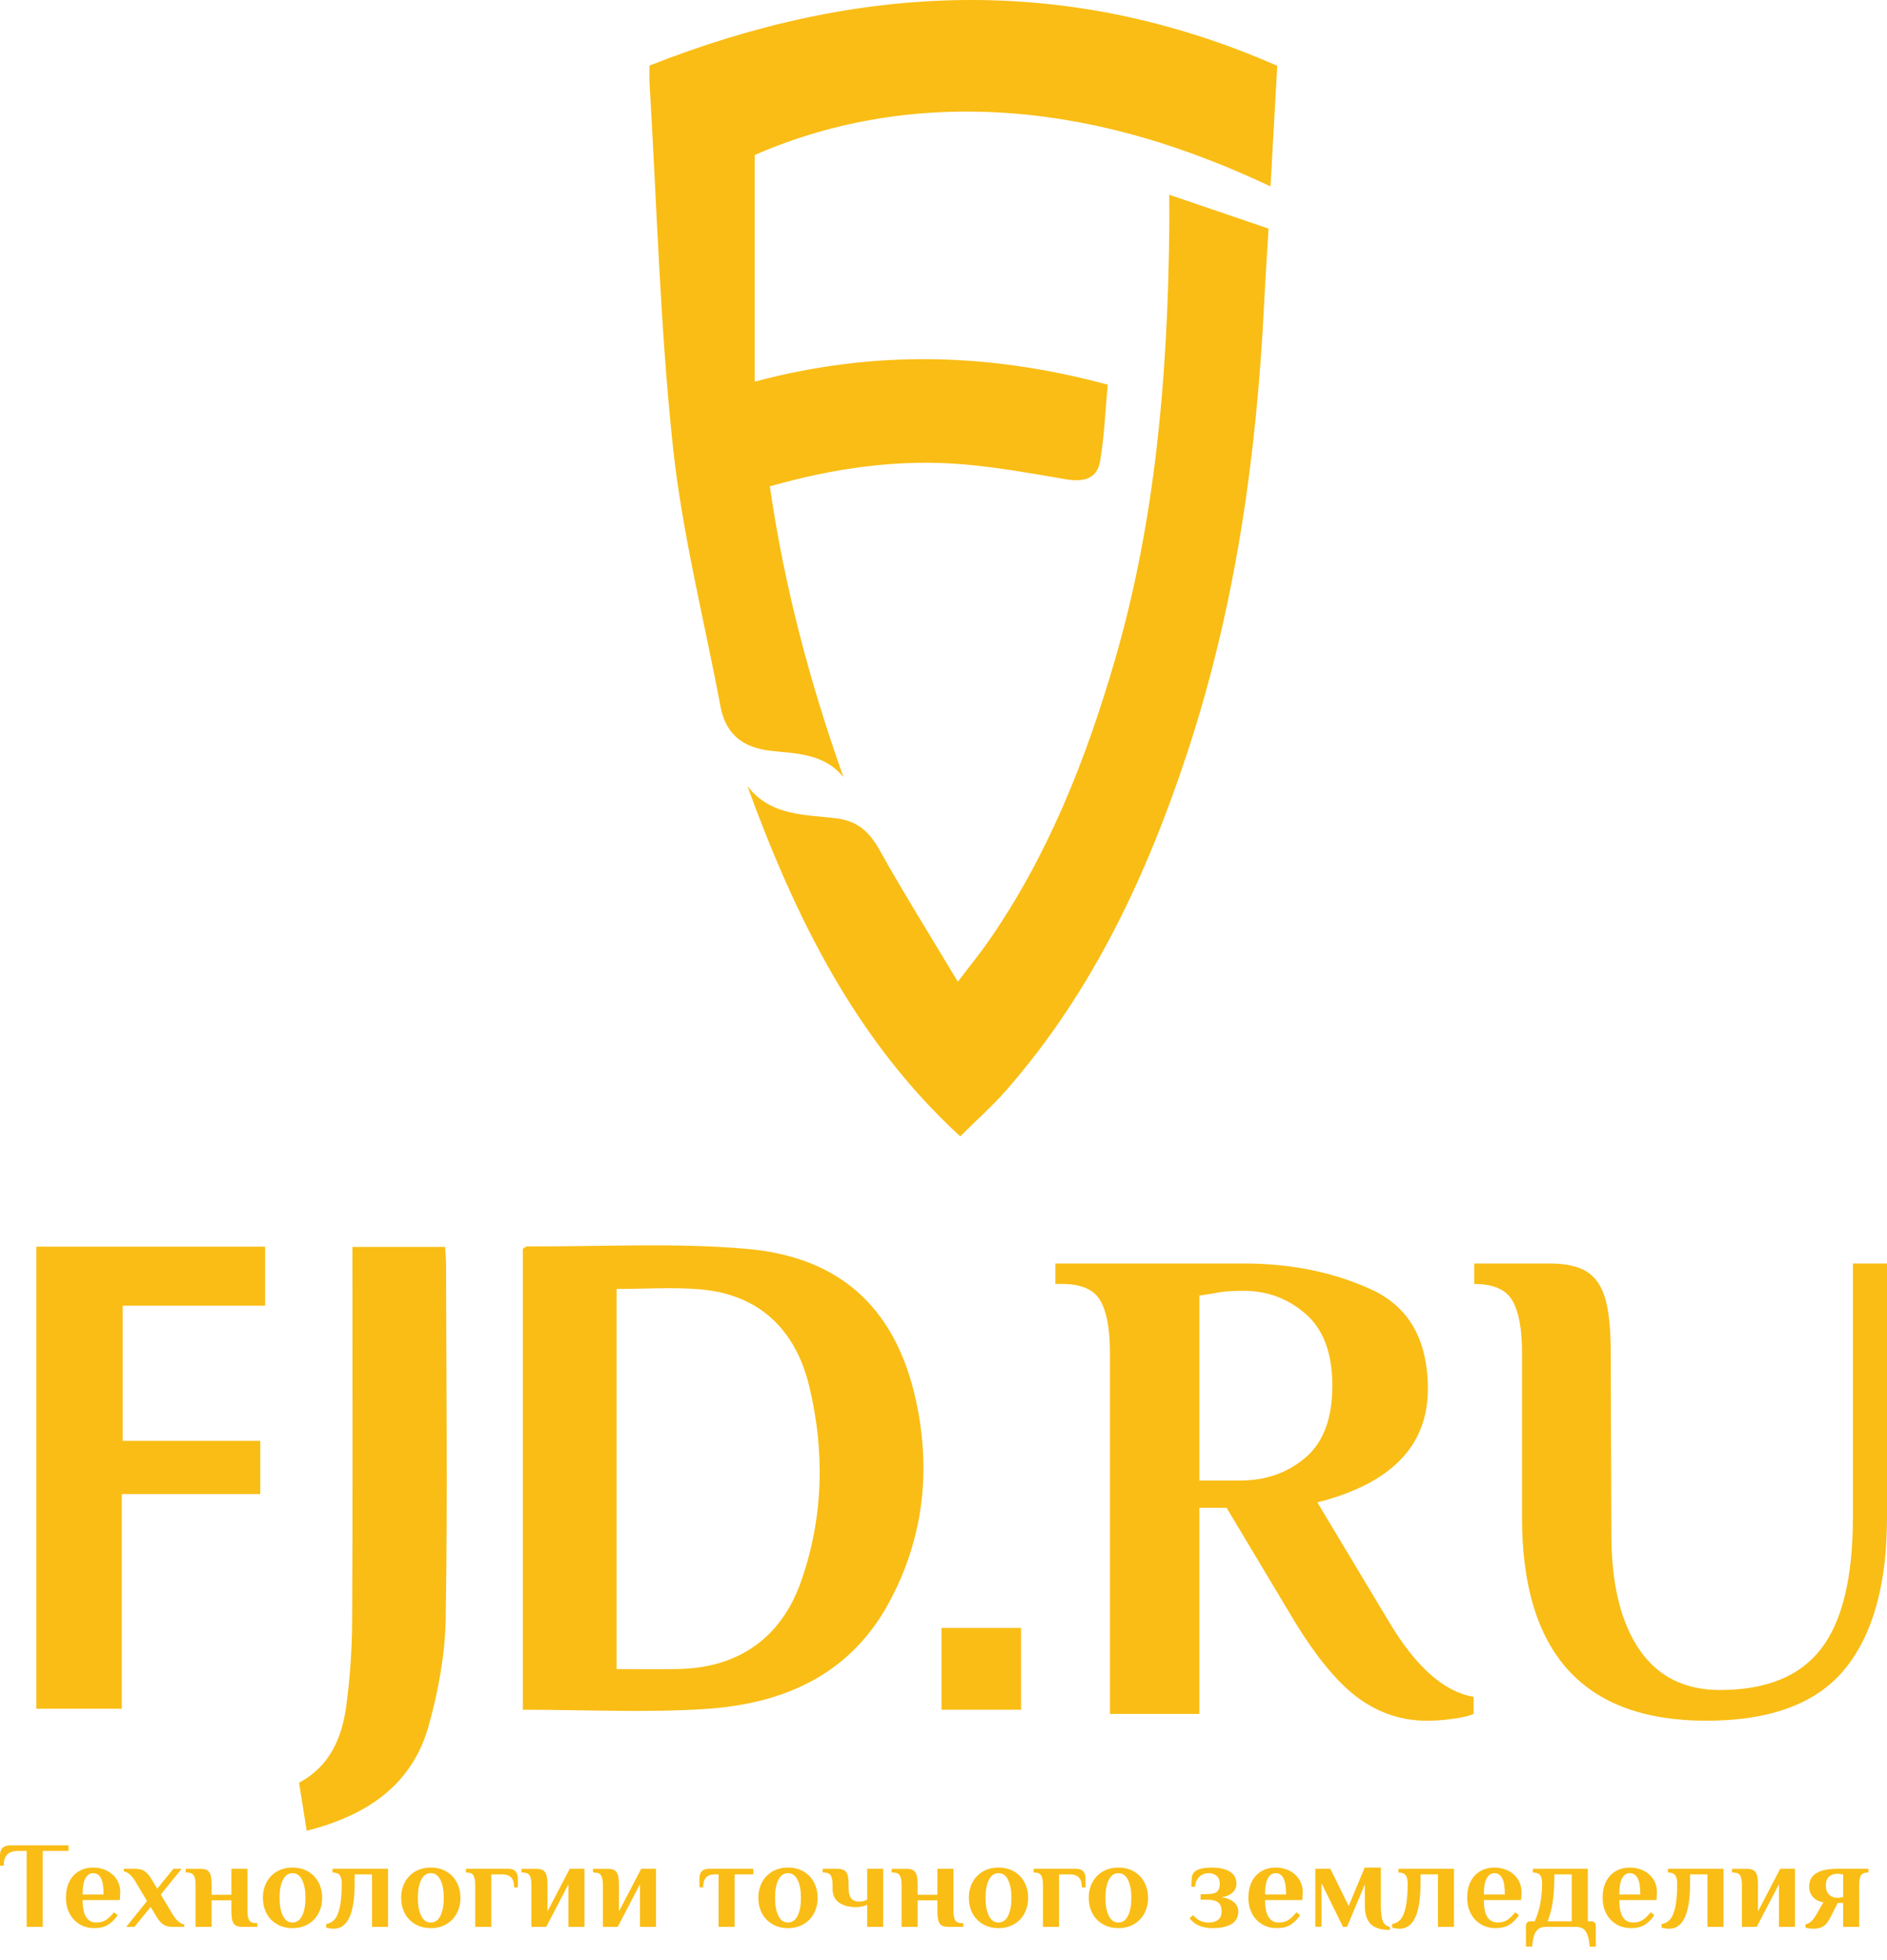 <?xml version="1.0" encoding="UTF-8"?> <svg xmlns="http://www.w3.org/2000/svg" width="130" height="135" viewBox="0 0 130 135" fill="none"> <path d="M44.744 4.519C59.135 -1.171 73.485 -1.838 87.993 4.534C87.84 7.262 87.691 9.937 87.528 12.838C81.798 10.14 75.95 8.292 69.734 7.809C63.511 7.327 57.525 8.258 51.992 10.676C51.992 15.918 51.992 20.999 51.992 26.285C60.313 24.067 68.239 24.317 76.314 26.494C76.146 28.295 76.084 30.056 75.786 31.777C75.567 33.045 74.558 33.202 73.397 33.004C71.111 32.614 68.819 32.198 66.513 31.993C61.98 31.591 57.542 32.215 53.036 33.496C54.03 40.38 55.779 46.97 58.106 53.519C56.754 51.874 54.865 51.913 53.092 51.709C51.194 51.492 49.999 50.59 49.638 48.666C48.516 42.687 46.995 36.751 46.354 30.721C45.47 22.41 45.248 14.028 44.746 5.677C44.727 5.356 44.744 5.032 44.744 4.519Z" fill="#F9BD15"></path> <path d="M80.555 13.414C83.011 14.252 85.14 14.977 87.394 15.745C87.284 17.599 87.169 19.301 87.084 21.006C86.56 31.496 85.098 41.826 81.796 51.837C79.009 60.289 75.287 68.251 69.379 75.027C68.41 76.14 67.295 77.126 66.151 78.266C58.947 71.644 54.797 63.212 51.489 54.137C53.102 56.23 55.459 56.088 57.646 56.364C59.094 56.547 59.911 57.317 60.606 58.562C62.253 61.513 64.049 64.38 65.986 67.614C66.85 66.483 67.48 65.716 68.047 64.904C72.166 59.001 74.778 52.413 76.782 45.551C79.611 35.868 80.436 25.931 80.554 15.903C80.562 15.211 80.555 14.519 80.555 13.414Z" fill="#F9BD15"></path> <path d="M36.019 117.755C36.019 107.073 36.019 96.519 36.019 86.004C36.165 85.922 36.239 85.844 36.312 85.844C41.35 85.869 46.415 85.577 51.418 86.01C58.189 86.596 61.98 90.42 63.235 97.102C64.116 101.794 63.489 106.294 61.186 110.483C58.485 115.396 53.913 117.348 48.653 117.699C44.512 117.976 40.337 117.755 36.019 117.755ZM42.477 88.774C42.477 97.412 42.477 106.135 42.477 114.956C43.928 114.956 45.322 114.977 46.716 114.952C50.853 114.88 53.823 112.821 55.193 108.905C56.739 104.488 56.835 99.936 55.739 95.433C54.802 91.588 52.317 89.147 48.225 88.8C46.361 88.642 44.471 88.774 42.477 88.774Z" fill="#F9BD15"></path> <path d="M2.506 85.864C7.788 85.864 12.98 85.864 18.265 85.864C18.265 87.211 18.265 88.501 18.265 89.928C15.021 89.928 11.797 89.928 8.454 89.928C8.454 93.05 8.454 96.039 8.454 99.235C11.578 99.235 14.706 99.235 17.931 99.235C17.931 100.553 17.931 101.666 17.931 102.901C14.795 102.901 11.659 102.901 8.392 102.901C8.392 107.87 8.392 112.72 8.392 117.686C6.372 117.686 4.482 117.686 2.506 117.686C2.506 107.119 2.506 96.571 2.506 85.864Z" fill="#F9BD15"></path> <path d="M21.13 126.094C20.949 124.963 20.779 123.896 20.602 122.781C22.749 121.635 23.564 119.665 23.857 117.48C24.119 115.531 24.251 113.551 24.262 111.584C24.305 103.512 24.279 95.441 24.279 87.37C24.279 86.899 24.279 86.428 24.279 85.88C26.46 85.88 28.497 85.88 30.664 85.88C30.688 86.317 30.731 86.737 30.731 87.157C30.743 95.272 30.841 103.388 30.704 111.501C30.662 113.966 30.195 116.482 29.53 118.865C28.377 122.994 25.219 125.047 21.13 126.094Z" fill="#F9BD15"></path> <path d="M64.863 112.123C66.729 112.123 68.498 112.123 70.344 112.123C70.344 114.011 70.344 115.83 70.344 117.757C68.534 117.757 66.737 117.757 64.863 117.757C64.863 115.911 64.863 114.093 64.863 112.123Z" fill="#F9BD15"></path> <path d="M93.621 116.984C92.212 115.966 90.738 114.204 89.203 111.697L84.503 103.848H82.624V118.042H76.466V93.133C76.466 91.535 76.247 90.353 75.809 89.584C75.369 88.817 74.493 88.433 73.177 88.433H72.707V87.022H85.679C88.937 87.022 91.866 87.618 94.467 88.808C97.067 90 98.368 92.286 98.368 95.671C98.368 99.588 95.829 102.188 90.754 103.473L95.689 111.697C97.538 114.799 99.48 116.522 101.518 116.867V118.042C101.266 118.167 100.813 118.277 100.154 118.372C99.496 118.466 98.884 118.513 98.321 118.513C96.598 118.512 95.032 118.003 93.621 116.984ZM85.444 101.968C87.198 101.968 88.695 101.443 89.932 100.394C91.169 99.344 91.789 97.691 91.789 95.435C91.789 93.211 91.177 91.565 89.956 90.5C88.734 89.435 87.308 88.902 85.679 88.902C84.769 88.902 84.065 88.965 83.564 89.089L82.624 89.23V101.967H85.444V101.968Z" fill="#F9BD15"></path> <path d="M104.855 104.505V93.132C104.855 91.534 104.636 90.352 104.197 89.583C103.757 88.816 102.882 88.432 101.565 88.432V87.022H106.735C107.864 87.022 108.724 87.209 109.321 87.586C109.915 87.961 110.339 88.58 110.59 89.442C110.84 90.304 110.966 91.534 110.966 93.132L111.012 105.915C111.044 109.237 111.694 111.814 112.963 113.647C114.232 115.48 116.072 116.397 118.485 116.397C121.68 116.397 124.007 115.45 125.464 113.553C126.921 111.658 127.65 108.642 127.65 104.506V87.022H130V104.506C130 109.112 129.028 112.598 127.086 114.963C125.143 117.33 121.963 118.512 117.544 118.512C109.085 118.512 104.855 113.843 104.855 104.505Z" fill="#F9BD15"></path> <path d="M1.838 127.478H1.234C0.916 127.478 0.674 127.558 0.507 127.716C0.339 127.875 0.255 128.136 0.255 128.499H0V127.776C0 127.322 0.241 127.096 0.723 127.096H4.721V127.478H2.943V132.71H1.838V127.478Z" fill="#F9BD15"></path> <path d="M5.469 132.522C5.175 132.341 4.947 132.093 4.785 131.778C4.623 131.463 4.543 131.107 4.543 130.711C4.543 130.268 4.623 129.891 4.785 129.579C4.947 129.267 5.169 129.03 5.452 128.869C5.737 128.707 6.056 128.626 6.413 128.626C6.765 128.626 7.082 128.697 7.366 128.839C7.65 128.981 7.874 129.181 8.039 129.438C8.202 129.697 8.285 129.993 8.285 130.327C8.285 130.435 8.279 130.557 8.268 130.693L8.251 130.863H5.691C5.691 131.402 5.774 131.794 5.937 132.041C6.102 132.288 6.332 132.411 6.626 132.411C6.898 132.411 7.127 132.35 7.312 132.228C7.495 132.106 7.673 131.931 7.843 131.705L8.106 131.9C7.941 132.156 7.736 132.368 7.49 132.538C7.242 132.708 6.912 132.793 6.499 132.793C6.107 132.795 5.765 132.704 5.469 132.522ZM7.136 130.481C7.136 129.948 7.074 129.569 6.949 129.346C6.825 129.122 6.646 129.01 6.413 129.01C6.198 129.01 6.024 129.125 5.89 129.355C5.757 129.584 5.69 129.96 5.69 130.482H7.136V130.481Z" fill="#F9BD15"></path> <path d="M10.13 130.933L9.315 129.563C9.196 129.365 9.068 129.207 8.932 129.091C8.796 128.975 8.66 128.905 8.524 128.882V128.712H9.332C9.593 128.712 9.805 128.769 9.97 128.882C10.134 128.996 10.284 129.166 10.42 129.393L10.829 130.082L11.943 128.712H12.514L11.076 130.482L11.901 131.86C12.021 132.058 12.148 132.216 12.284 132.332C12.42 132.449 12.555 132.518 12.693 132.541V132.711H11.884C11.623 132.711 11.41 132.654 11.246 132.541C11.082 132.427 10.931 132.258 10.795 132.03L10.379 131.341L9.264 132.711H8.694L10.13 130.933Z" fill="#F9BD15"></path> <path d="M13.475 129.819C13.475 129.529 13.434 129.315 13.355 129.176C13.275 129.037 13.117 128.968 12.878 128.968H12.794V128.713H13.814C14.018 128.713 14.174 128.747 14.282 128.815C14.389 128.883 14.465 128.995 14.512 129.151C14.557 129.307 14.579 129.529 14.579 129.819V130.499H15.94V128.712H17.046V131.604C17.046 131.894 17.085 132.108 17.166 132.247C17.244 132.386 17.403 132.455 17.642 132.455H17.727V132.71H16.706C16.502 132.71 16.346 132.677 16.238 132.612C16.131 132.547 16.055 132.437 16.009 132.28C15.964 132.124 15.941 131.899 15.941 131.604V130.882H14.58V132.711H13.475V129.819Z" fill="#F9BD15"></path> <path d="M19.067 132.518C18.758 132.334 18.521 132.085 18.357 131.769C18.193 131.455 18.111 131.102 18.111 130.711C18.111 130.319 18.193 129.966 18.357 129.652C18.521 129.337 18.758 129.088 19.067 128.903C19.377 128.719 19.738 128.626 20.152 128.626C20.566 128.626 20.928 128.719 21.237 128.903C21.545 129.087 21.782 129.336 21.947 129.652C22.111 129.966 22.194 130.319 22.194 130.711C22.194 131.102 22.111 131.455 21.947 131.769C21.783 132.084 21.546 132.334 21.237 132.518C20.927 132.703 20.566 132.795 20.152 132.795C19.737 132.795 19.376 132.703 19.067 132.518ZM20.815 131.944C20.968 131.632 21.045 131.221 21.045 130.711C21.045 130.2 20.968 129.789 20.815 129.478C20.662 129.166 20.441 129.01 20.152 129.01C19.863 129.01 19.641 129.166 19.488 129.478C19.334 129.789 19.258 130.2 19.258 130.711C19.258 131.221 19.334 131.632 19.488 131.944C19.641 132.256 19.863 132.412 20.152 132.412C20.441 132.412 20.662 132.256 20.815 131.944Z" fill="#F9BD15"></path> <path d="M22.703 132.812C22.601 132.795 22.524 132.778 22.473 132.761V132.514C22.694 132.481 22.882 132.382 23.034 132.221C23.188 132.059 23.312 131.779 23.405 131.379C23.498 130.98 23.545 130.43 23.545 129.733C23.545 129.484 23.501 129.294 23.414 129.163C23.325 129.033 23.157 128.968 22.907 128.968V128.712H26.735V132.711H25.629V129.096H24.431V129.734C24.431 131.803 23.948 132.838 22.984 132.838C22.899 132.838 22.805 132.829 22.703 132.812Z" fill="#F9BD15"></path> <path d="M28.593 132.518C28.284 132.334 28.047 132.085 27.883 131.769C27.719 131.455 27.637 131.102 27.637 130.711C27.637 130.319 27.719 129.966 27.883 129.652C28.047 129.337 28.284 129.088 28.593 128.903C28.903 128.719 29.264 128.626 29.678 128.626C30.092 128.626 30.454 128.719 30.763 128.903C31.071 129.087 31.308 129.336 31.473 129.652C31.637 129.966 31.72 130.319 31.72 130.711C31.72 131.102 31.637 131.455 31.473 131.769C31.309 132.084 31.072 132.334 30.763 132.518C30.453 132.703 30.092 132.795 29.678 132.795C29.264 132.795 28.903 132.703 28.593 132.518ZM30.342 131.944C30.494 131.632 30.572 131.221 30.572 130.711C30.572 130.2 30.495 129.789 30.342 129.478C30.189 129.166 29.968 129.01 29.678 129.01C29.389 129.01 29.168 129.166 29.015 129.478C28.861 129.789 28.785 130.2 28.785 130.711C28.785 131.221 28.861 131.632 29.015 131.944C29.168 132.256 29.39 132.412 29.678 132.412C29.967 132.412 30.188 132.256 30.342 131.944Z" fill="#F9BD15"></path> <path d="M32.739 129.818C32.739 129.529 32.7 129.315 32.621 129.176C32.541 129.037 32.383 128.968 32.144 128.968H32.102V128.712H35.036C35.461 128.712 35.674 128.94 35.674 129.393V129.989H35.419C35.419 129.677 35.351 129.45 35.215 129.309C35.078 129.167 34.877 129.096 34.61 129.096H33.846V132.711H32.739V129.818H32.739Z" fill="#F9BD15"></path> <path d="M36.61 129.819C36.61 129.529 36.57 129.315 36.491 129.176C36.411 129.037 36.253 128.968 36.014 128.968H35.929V128.713H36.951C37.155 128.713 37.31 128.747 37.418 128.815C37.526 128.883 37.603 128.995 37.648 129.151C37.693 129.307 37.716 129.529 37.716 129.819V131.647L39.247 128.712H40.268V132.711H39.162V129.776L37.631 132.711H36.609V129.819H36.61Z" fill="#F9BD15"></path> <path d="M41.535 129.819C41.535 129.529 41.495 129.315 41.417 129.176C41.337 129.037 41.178 128.968 40.94 128.968H40.855V128.713H41.875C42.08 128.713 42.236 128.747 42.343 128.815C42.452 128.883 42.528 128.995 42.573 129.151C42.619 129.307 42.64 129.529 42.64 129.819V131.647L44.172 128.712H45.194V132.711H44.087V129.776L42.556 132.711H41.535V129.819Z" fill="#F9BD15"></path> <path d="M49.505 129.094H49.25C48.983 129.094 48.782 129.165 48.646 129.307C48.51 129.449 48.442 129.675 48.442 129.987H48.186V129.392C48.186 128.938 48.399 128.711 48.824 128.711H51.896V129.094H50.611V132.709H49.505V129.094Z" fill="#F9BD15"></path> <path d="M53.202 132.518C52.892 132.334 52.655 132.085 52.491 131.769C52.327 131.455 52.245 131.102 52.245 130.711C52.245 130.319 52.327 129.966 52.491 129.652C52.655 129.337 52.892 129.088 53.202 128.903C53.51 128.719 53.872 128.626 54.286 128.626C54.7 128.626 55.061 128.719 55.37 128.903C55.68 129.087 55.916 129.336 56.081 129.652C56.244 129.966 56.327 130.319 56.327 130.711C56.327 131.102 56.244 131.455 56.081 131.769C55.916 132.084 55.68 132.334 55.37 132.518C55.061 132.703 54.7 132.795 54.286 132.795C53.872 132.795 53.51 132.703 53.202 132.518ZM54.949 131.944C55.103 131.632 55.18 131.221 55.18 130.711C55.18 130.2 55.103 129.789 54.949 129.478C54.797 129.166 54.575 129.01 54.286 129.01C53.996 129.01 53.775 129.166 53.622 129.478C53.47 129.789 53.392 130.2 53.392 130.711C53.392 131.221 53.469 131.632 53.622 131.944C53.775 132.256 53.997 132.412 54.286 132.412C54.575 132.412 54.797 132.256 54.949 131.944Z" fill="#F9BD15"></path> <path d="M59.739 131.196C59.643 131.236 59.526 131.272 59.39 131.303C59.254 131.334 59.115 131.35 58.973 131.35C58.491 131.35 58.1 131.246 57.803 131.039C57.505 130.832 57.357 130.51 57.357 130.073V129.818C57.357 129.529 57.316 129.315 57.238 129.176C57.158 129.037 57 128.968 56.762 128.968H56.676V128.712H57.698C57.902 128.712 58.057 128.746 58.166 128.814C58.274 128.882 58.35 128.994 58.395 129.15C58.441 129.306 58.463 129.529 58.463 129.818V130.073C58.463 130.669 58.698 130.966 59.169 130.966C59.294 130.966 59.397 130.957 59.48 130.937C59.562 130.917 59.648 130.882 59.739 130.83V128.712H60.844V132.711H59.739V131.196Z" fill="#F9BD15"></path> <path d="M62.112 129.819C62.112 129.529 62.072 129.315 61.993 129.176C61.913 129.037 61.754 128.968 61.517 128.968H61.432V128.713H62.452C62.657 128.713 62.813 128.747 62.92 128.815C63.028 128.883 63.105 128.995 63.15 129.151C63.195 129.307 63.217 129.529 63.217 129.819V130.499H64.579V128.712H65.684V131.604C65.684 131.894 65.724 132.108 65.803 132.247C65.882 132.386 66.041 132.455 66.279 132.455H66.365V132.71H65.343C65.139 132.71 64.984 132.677 64.876 132.612C64.768 132.547 64.691 132.437 64.646 132.28C64.6 132.124 64.578 131.899 64.578 131.604V130.882H63.217V132.711H62.111V129.819H62.112Z" fill="#F9BD15"></path> <path d="M67.704 132.518C67.395 132.334 67.159 132.085 66.994 131.769C66.83 131.455 66.748 131.102 66.748 130.711C66.748 130.319 66.83 129.966 66.994 129.652C67.159 129.337 67.395 129.088 67.704 128.903C68.014 128.719 68.375 128.626 68.79 128.626C69.203 128.626 69.565 128.719 69.874 128.903C70.182 129.087 70.419 129.336 70.584 129.652C70.748 129.966 70.831 130.319 70.831 130.711C70.831 131.102 70.748 131.455 70.584 131.769C70.42 132.084 70.183 132.334 69.874 132.518C69.564 132.703 69.203 132.795 68.79 132.795C68.375 132.795 68.014 132.703 67.704 132.518ZM69.452 131.944C69.605 131.632 69.682 131.221 69.682 130.711C69.682 130.2 69.605 129.789 69.452 129.478C69.299 129.166 69.079 129.01 68.789 129.01C68.5 129.01 68.278 129.166 68.125 129.478C67.972 129.789 67.895 130.2 67.895 130.711C67.895 131.221 67.972 131.632 68.125 131.944C68.278 132.256 68.5 132.412 68.789 132.412C69.079 132.412 69.299 132.256 69.452 131.944Z" fill="#F9BD15"></path> <path d="M71.851 129.818C71.851 129.529 71.811 129.315 71.732 129.176C71.653 129.037 71.494 128.968 71.256 128.968H71.214V128.712H74.148C74.573 128.712 74.786 128.94 74.786 129.393V129.989H74.531C74.531 129.677 74.462 129.45 74.327 129.309C74.189 129.167 73.989 129.096 73.722 129.096H72.958V132.711H71.851V129.818Z" fill="#F9BD15"></path> <path d="M75.963 132.518C75.654 132.334 75.418 132.085 75.253 131.769C75.088 131.454 75.007 131.102 75.007 130.711C75.007 130.319 75.088 129.966 75.253 129.652C75.418 129.337 75.654 129.088 75.963 128.903C76.273 128.719 76.634 128.626 77.048 128.626C77.462 128.626 77.824 128.719 78.134 128.903C78.442 129.087 78.679 129.336 78.844 129.652C79.008 129.966 79.09 130.319 79.09 130.711C79.09 131.102 79.008 131.455 78.844 131.769C78.679 132.084 78.443 132.334 78.134 132.518C77.824 132.703 77.463 132.795 77.048 132.795C76.634 132.795 76.273 132.703 75.963 132.518ZM77.712 131.944C77.865 131.632 77.941 131.221 77.941 130.711C77.941 130.2 77.865 129.789 77.712 129.478C77.558 129.166 77.337 129.01 77.048 129.01C76.759 129.01 76.539 129.166 76.385 129.478C76.232 129.789 76.156 130.2 76.156 130.711C76.156 131.221 76.232 131.632 76.385 131.944C76.539 132.256 76.76 132.412 77.048 132.412C77.337 132.412 77.558 132.256 77.712 131.944Z" fill="#F9BD15"></path> <path d="M81.948 132.115L82.203 131.902C82.475 132.243 82.83 132.413 83.266 132.413C83.539 132.413 83.756 132.35 83.917 132.226C84.079 132.101 84.159 131.908 84.159 131.647C84.159 131.37 84.084 131.166 83.933 131.035C83.784 130.905 83.519 130.839 83.139 130.839H82.713V130.457H83.139C83.474 130.457 83.706 130.402 83.836 130.291C83.967 130.18 84.032 129.995 84.032 129.734C84.032 129.495 83.958 129.315 83.811 129.194C83.662 129.072 83.482 129.011 83.266 129.011C83.011 129.011 82.796 129.097 82.619 129.27C82.444 129.443 82.348 129.668 82.33 129.946H82.076C82.076 129.652 82.087 129.432 82.109 129.287C82.132 129.143 82.191 129.023 82.288 128.926C82.39 128.824 82.546 128.749 82.756 128.7C82.965 128.652 83.206 128.628 83.479 128.628C84.006 128.628 84.421 128.721 84.725 128.905C85.028 129.089 85.181 129.365 85.181 129.734C85.181 129.984 85.088 130.191 84.904 130.356C84.719 130.52 84.472 130.625 84.159 130.67C84.511 130.716 84.79 130.826 84.996 131.001C85.204 131.178 85.308 131.393 85.308 131.648C85.308 132.039 85.152 132.329 84.84 132.516C84.528 132.703 84.089 132.797 83.522 132.797C82.824 132.795 82.3 132.568 81.948 132.115Z" fill="#F9BD15"></path> <path d="M86.933 132.522C86.638 132.341 86.409 132.093 86.247 131.778C86.086 131.463 86.005 131.107 86.005 130.711C86.005 130.268 86.086 129.891 86.247 129.579C86.409 129.267 86.632 129.03 86.916 128.869C87.199 128.707 87.52 128.626 87.877 128.626C88.228 128.626 88.546 128.697 88.83 128.839C89.113 128.981 89.337 129.181 89.501 129.438C89.666 129.697 89.749 129.993 89.749 130.327C89.749 130.435 89.743 130.557 89.732 130.693L89.714 130.863H87.154C87.154 131.402 87.235 131.794 87.401 132.041C87.565 132.288 87.794 132.411 88.09 132.411C88.362 132.411 88.59 132.35 88.774 132.228C88.959 132.106 89.136 131.931 89.305 131.705L89.569 131.9C89.405 132.156 89.2 132.368 88.953 132.538C88.706 132.708 88.376 132.793 87.962 132.793C87.571 132.795 87.227 132.704 86.933 132.522ZM88.6 130.481C88.6 129.948 88.538 129.569 88.413 129.346C88.288 129.121 88.109 129.01 87.877 129.01C87.661 129.01 87.487 129.125 87.354 129.355C87.221 129.584 87.154 129.96 87.154 130.482H88.6V130.481Z" fill="#F9BD15"></path> <path d="M94.434 132.517C94.162 132.248 94.026 131.83 94.026 131.263V129.783L92.801 132.709H92.521L91.04 129.698V132.701H90.615V128.711H91.653L92.912 131.272L94.018 128.626H95.131V131.263C95.131 131.745 95.177 132.097 95.268 132.318C95.359 132.539 95.52 132.67 95.753 132.709V132.922C95.146 132.922 94.707 132.787 94.434 132.517Z" fill="#F9BD15"></path> <path d="M96.136 132.812C96.033 132.795 95.957 132.778 95.906 132.761V132.514C96.127 132.481 96.315 132.382 96.468 132.221C96.621 132.059 96.745 131.779 96.838 131.379C96.93 130.98 96.977 130.43 96.977 129.733C96.977 129.484 96.934 129.294 96.846 129.163C96.759 129.033 96.59 128.968 96.341 128.968V128.712H100.168V132.711H99.063V129.096H97.863V129.734C97.863 131.803 97.381 132.838 96.417 132.838C96.332 132.838 96.239 132.829 96.136 132.812Z" fill="#F9BD15"></path> <path d="M102.006 132.522C101.712 132.341 101.482 132.093 101.321 131.778C101.159 131.463 101.078 131.107 101.078 130.711C101.078 130.268 101.159 129.891 101.321 129.579C101.482 129.267 101.705 129.03 101.989 128.869C102.272 128.707 102.593 128.626 102.95 128.626C103.301 128.626 103.619 128.697 103.903 128.839C104.186 128.981 104.41 129.181 104.574 129.438C104.739 129.697 104.821 129.993 104.821 130.327C104.821 130.435 104.816 130.557 104.804 130.693L104.788 130.863H102.226C102.226 131.402 102.309 131.794 102.474 132.041C102.638 132.288 102.868 132.411 103.163 132.411C103.435 132.411 103.663 132.35 103.848 132.228C104.032 132.106 104.21 131.931 104.379 131.705L104.642 131.9C104.479 132.156 104.273 132.368 104.026 132.538C103.78 132.708 103.448 132.793 103.035 132.793C102.644 132.795 102.3 132.704 102.006 132.522ZM103.672 130.481C103.672 129.948 103.61 129.569 103.485 129.346C103.361 129.121 103.182 129.01 102.95 129.01C102.734 129.01 102.56 129.125 102.427 129.355C102.293 129.584 102.226 129.96 102.226 130.482H103.672V130.481Z" fill="#F9BD15"></path> <path d="M105.127 132.625C105.127 132.54 105.155 132.469 105.212 132.413C105.268 132.356 105.34 132.327 105.424 132.327H105.731C105.912 131.931 106.042 131.506 106.122 131.056C106.201 130.605 106.241 130.164 106.241 129.733C106.241 129.484 106.198 129.294 106.113 129.163C106.028 129.033 105.858 128.968 105.602 128.968V128.712H109.388V132.327H109.644C109.729 132.327 109.799 132.356 109.856 132.413C109.913 132.469 109.941 132.54 109.941 132.625V134.071H109.515C109.487 133.708 109.433 133.429 109.354 133.234C109.274 133.038 109.171 132.902 109.043 132.825C108.916 132.748 108.755 132.71 108.563 132.71H106.504C106.311 132.71 106.151 132.748 106.024 132.825C105.897 132.902 105.793 133.038 105.712 133.234C105.634 133.429 105.58 133.708 105.552 134.071H105.125V132.625H105.127ZM108.283 132.327V129.095H107.084C107.084 129.827 107.048 130.443 106.977 130.945C106.906 131.447 106.786 131.908 106.616 132.327H108.283Z" fill="#F9BD15"></path> <path d="M111.336 132.522C111.042 132.341 110.814 132.093 110.652 131.778C110.49 131.463 110.41 131.107 110.41 130.711C110.41 130.268 110.49 129.891 110.652 129.579C110.814 129.267 111.036 129.03 111.319 128.869C111.604 128.707 111.923 128.626 112.28 128.626C112.632 128.626 112.949 128.697 113.234 128.839C113.517 128.981 113.741 129.181 113.906 129.438C114.069 129.697 114.152 129.993 114.152 130.327C114.152 130.435 114.147 130.557 114.135 130.693L114.119 130.863H111.558C111.558 131.402 111.641 131.794 111.805 132.041C111.969 132.288 112.199 132.411 112.493 132.411C112.766 132.411 112.994 132.35 113.179 132.228C113.362 132.106 113.54 131.931 113.71 131.705L113.973 131.9C113.808 132.156 113.603 132.368 113.357 132.538C113.109 132.708 112.779 132.793 112.366 132.793C111.975 132.795 111.632 132.704 111.336 132.522ZM113.004 130.481C113.004 129.948 112.941 129.569 112.817 129.346C112.692 129.121 112.513 129.01 112.28 129.01C112.065 129.01 111.891 129.125 111.757 129.355C111.624 129.584 111.557 129.96 111.557 130.482H113.004V130.481Z" fill="#F9BD15"></path> <path d="M114.705 132.812C114.603 132.795 114.526 132.778 114.475 132.761V132.514C114.696 132.481 114.884 132.382 115.036 132.221C115.19 132.059 115.314 131.779 115.407 131.379C115.5 130.98 115.547 130.43 115.547 129.733C115.547 129.484 115.503 129.294 115.416 129.163C115.327 129.033 115.159 128.968 114.909 128.968V128.712H118.737V132.711H117.631V129.096H116.433V129.734C116.433 131.803 115.95 132.838 114.986 132.838C114.901 132.838 114.807 132.829 114.705 132.812Z" fill="#F9BD15"></path> <path d="M120.004 129.819C120.004 129.529 119.965 129.315 119.885 129.176C119.806 129.037 119.647 128.968 119.408 128.968H119.324V128.713H120.344C120.548 128.713 120.704 128.747 120.812 128.815C120.919 128.883 120.996 128.995 121.041 129.151C121.086 129.307 121.11 129.529 121.11 129.819V131.647L122.641 128.712H123.661V132.711H122.556V129.776L121.024 132.711H120.004V129.819H120.004Z" fill="#F9BD15"></path> <path d="M124.384 132.753V132.532C124.645 132.497 124.886 132.287 125.107 131.902L125.617 131.017C125.317 130.972 125.079 130.851 124.903 130.656C124.727 130.46 124.639 130.224 124.639 129.946C124.639 129.52 124.805 129.208 125.137 129.01C125.468 128.812 125.926 128.712 126.511 128.712H128.722V128.968H128.68C128.442 128.968 128.283 129.037 128.203 129.176C128.124 129.315 128.084 129.529 128.084 129.818V132.71H126.977V131.06H126.604L126.093 132.072C125.963 132.339 125.811 132.533 125.638 132.655C125.465 132.776 125.231 132.837 124.936 132.837C124.739 132.838 124.554 132.81 124.384 132.753ZM126.86 130.682C126.933 130.662 126.973 130.652 126.979 130.652V129.112C126.973 129.112 126.933 129.102 126.86 129.082C126.786 129.063 126.698 129.052 126.596 129.052C126.358 129.052 126.164 129.116 126.014 129.244C125.864 129.371 125.788 129.577 125.788 129.861C125.788 130.144 125.865 130.357 126.018 130.499C126.171 130.641 126.364 130.712 126.596 130.712C126.698 130.712 126.786 130.702 126.86 130.682Z" fill="#F9BD15"></path> </svg> 